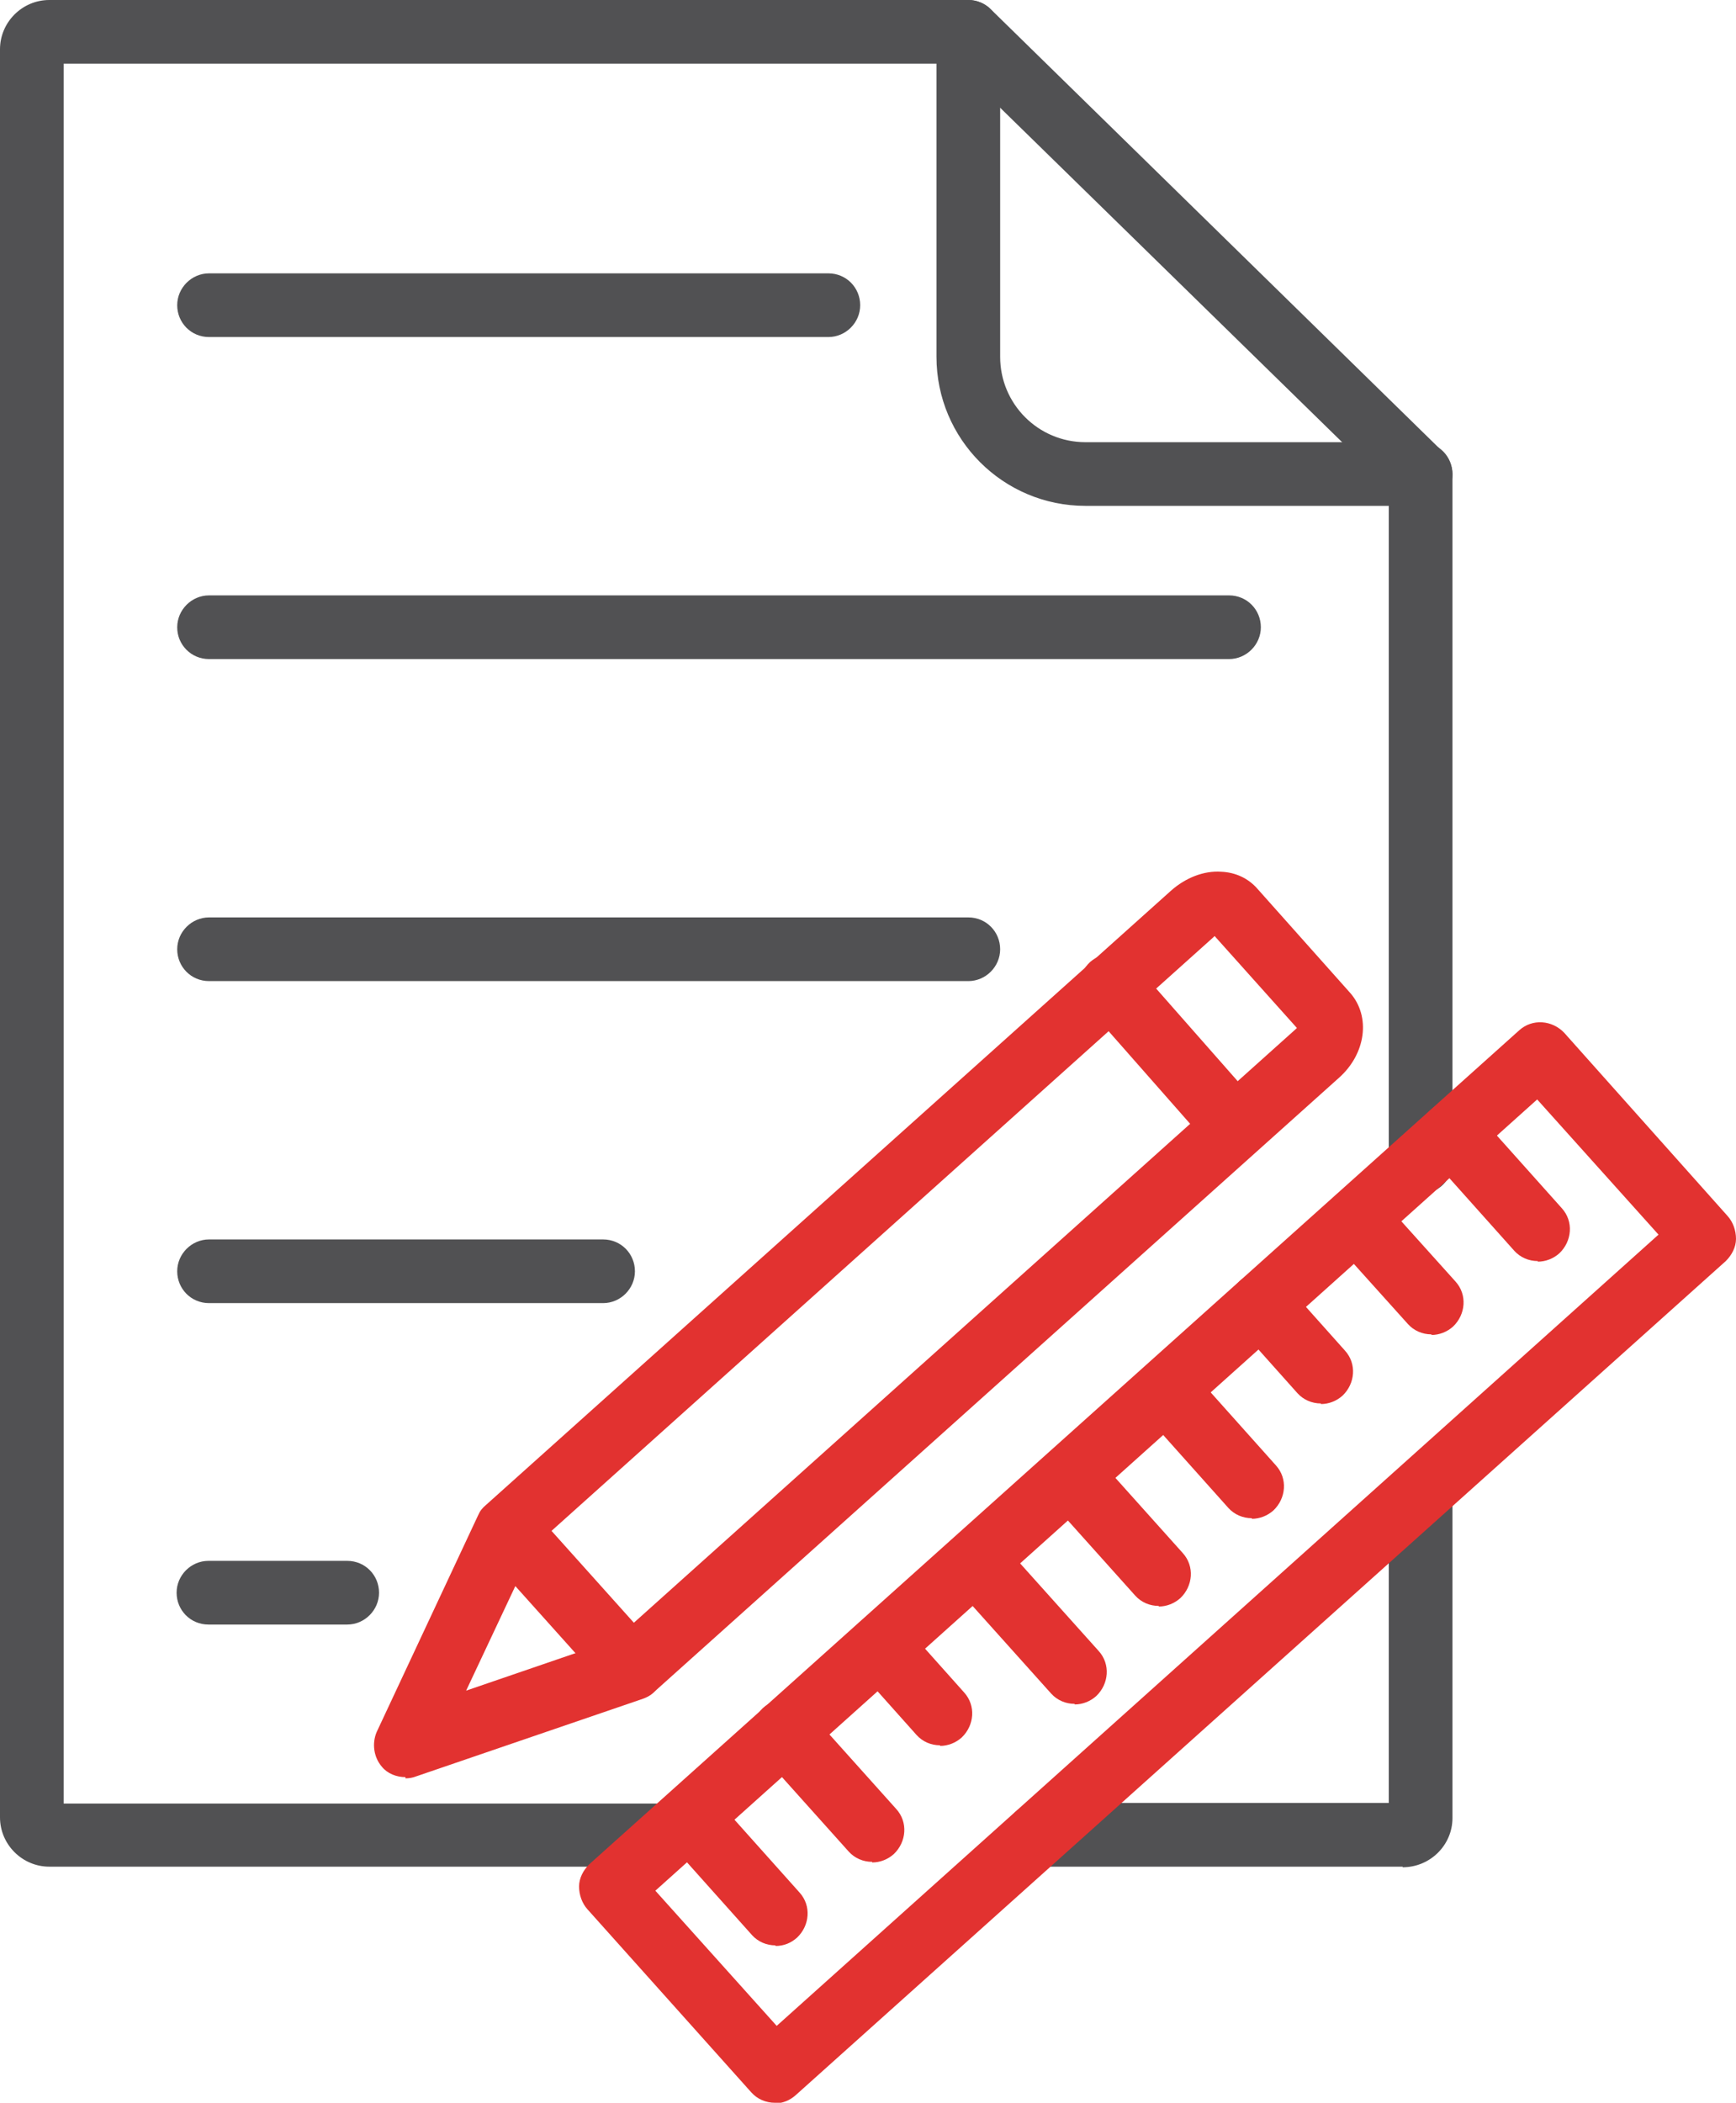<?xml version="1.0" encoding="UTF-8"?> <svg xmlns="http://www.w3.org/2000/svg" id="Layer_2" data-name="Layer 2" viewBox="0 0 28.9 35"><defs><style> .cls-1 { fill: #515153; } .cls-2 { fill: #e23230; } </style></defs><g id="Layer_1-2" data-name="Layer 1"><g><g><path class="cls-1" d="M23.35,31.07h-6.08c-.3,0-.53-.24-.53-.53s.24-.53.53-.53h5.85v-5.18c0-.3.24-.53.53-.53s.53.24.53.53v5.43c0,.45-.37.82-.83.82Z"></path><path class="cls-1" d="M11.15,31.07H.82c-.45,0-.82-.37-.82-.82V.82C0,.37.37,0,.82,0h15.3C16.25,0,16.39.05,16.49.15l7.53,7.37c.1.1.16.24.16.38v11.44c0,.3-.24.53-.53.53s-.53-.24-.53-.53v-11.22L15.9,1.06H1.06v28.96h10.08c.3,0,.53.24.53.53s-.24.52-.53.52Z"></path><path class="cls-1" d="M23.65,8.42h-5.58c-1.37,0-2.48-1.11-2.48-2.48V.53c0-.3.24-.53.53-.53s.53.24.53.53v5.41c0,.78.63,1.42,1.42,1.42h5.58c.3,0,.53.24.53.53s-.24.53-.53.53Z"></path><g><path class="cls-2" d="M6.75,29.58c-.15,0-.3-.06-.39-.17-.14-.16-.17-.39-.09-.58l1.69-3.61c.03-.07.07-.12.13-.17l11.41-10.23c.24-.21.54-.33.83-.31.24.01.45.11.6.28l1.55,1.74c.34.39.26,1.01-.19,1.41l-11.41,10.23c-.05.05-.11.08-.19.11l-3.77,1.29c-.05.02-.11.03-.17.03ZM8.88,25.76l-1.12,2.38,2.48-.85,11.33-10.16s.01-.01.02-.02l-1.37-1.53s-.01.01-.02.02l-11.33,10.16Z"></path><path class="cls-2" d="M10.52,28.3c-.15,0-.29-.06-.39-.17l-2.08-2.32c-.2-.22-.17-.55.04-.75s.55-.17.75.04l2.08,2.32c.2.22.17.55-.04.75-.1.09-.23.13-.36.13Z"></path><path class="cls-2" d="M20.56,19.28c-.15,0-.3-.06-.4-.18l-2.06-2.34c-.19-.22-.17-.55.05-.75.22-.19.55-.17.75.05l2.06,2.34c.19.22.17.55-.05.75-.1.09-.22.13-.35.13Z"></path></g><path class="cls-2" d="M12.9,35c-.15,0-.29-.06-.39-.17l-2.73-3.05c-.09-.1-.14-.24-.14-.38s.07-.27.17-.37l15.48-13.88c.22-.2.55-.17.75.04l2.72,3.05c.09.1.14.24.14.38s-.07.27-.17.37l-15.48,13.88c-.1.09-.22.14-.35.14ZM10.91,31.47l2.02,2.25,14.68-13.17-2.02-2.25-14.68,13.17Z"></path><g><path class="cls-2" d="M12.91,32.38c-.15,0-.29-.06-.39-.17l-1.43-1.6c-.2-.22-.17-.55.04-.75.22-.2.55-.18.75.04l1.43,1.6c.2.22.17.55-.04.75-.1.09-.22.14-.36.14Z"></path><path class="cls-2" d="M14.52,30.99c-.15,0-.29-.06-.39-.17l-1.47-1.64c-.2-.22-.17-.55.04-.75.22-.2.55-.17.75.04l1.47,1.64c.2.22.17.55-.04.75-.1.09-.23.14-.36.14Z"></path><path class="cls-2" d="M15.65,29.05c-.15,0-.29-.06-.39-.17l-1-1.12c-.2-.22-.17-.55.04-.75.22-.2.55-.18.75.04l1,1.12c.2.22.17.55-.04.75-.1.09-.23.14-.36.14Z"></path><path class="cls-2" d="M17.89,28.36c-.15,0-.29-.06-.39-.17l-1.65-1.84c-.2-.22-.17-.55.04-.75.22-.2.55-.18.75.04l1.65,1.84c.2.22.17.55-.04.75-.1.09-.23.14-.36.14Z"></path><path class="cls-2" d="M19.29,26.73c-.15,0-.29-.06-.39-.17l-1.47-1.64c-.2-.22-.17-.55.04-.75.22-.2.55-.17.75.04l1.47,1.64c.2.22.17.55-.04.75-.1.09-.23.14-.36.14Z"></path><path class="cls-2" d="M20.84,25.27c-.15,0-.29-.06-.39-.17l-1.43-1.6c-.2-.22-.17-.55.04-.75.22-.2.55-.18.75.04l1.43,1.6c.2.22.17.55-.04.75-.1.09-.23.14-.36.14Z"></path><path class="cls-2" d="M21.99,23.36c-.15,0-.29-.06-.39-.17l-1-1.12c-.2-.22-.17-.55.04-.75.22-.2.55-.18.75.04l1,1.12c.2.22.17.55-.04.75-.1.09-.23.14-.36.14Z"></path><path class="cls-2" d="M23.83,22.21c-.15,0-.29-.06-.39-.17l-1.25-1.39c-.2-.22-.17-.55.04-.75.22-.2.55-.18.75.04l1.25,1.39c.2.22.17.55-.04.75-.1.09-.23.14-.36.14Z"></path><path class="cls-2" d="M25.6,20.99c-.15,0-.29-.06-.39-.17l-1.43-1.6c-.2-.22-.17-.55.04-.75.22-.2.55-.17.75.04l1.43,1.6c.2.22.17.55-.04.75-.1.09-.23.14-.36.14Z"></path></g></g><path class="cls-1" d="M13.79,5.61H3.48c-.3,0-.53-.24-.53-.53s.24-.53.53-.53h10.31c.3,0,.53.24.53.53s-.24.53-.53.53Z"></path><path class="cls-1" d="M20.46,10.97H3.48c-.3,0-.53-.24-.53-.53s.24-.53.53-.53h16.98c.3,0,.53.24.53.53s-.24.53-.53.53Z"></path><path class="cls-1" d="M16.12,16.33H3.48c-.3,0-.53-.24-.53-.53s.24-.53.53-.53h12.64c.3,0,.53.24.53.53s-.24.53-.53.53Z"></path><path class="cls-1" d="M10.04,21.69H3.48c-.3,0-.53-.24-.53-.53s.24-.53.53-.53h6.56c.3,0,.53.24.53.53s-.24.53-.53.53Z"></path><path class="cls-1" d="M5.78,27.04h-2.31c-.3,0-.53-.24-.53-.53s.24-.53.53-.53h2.31c.3,0,.53.24.53.53s-.24.53-.53.53Z"></path></g></g></svg> 